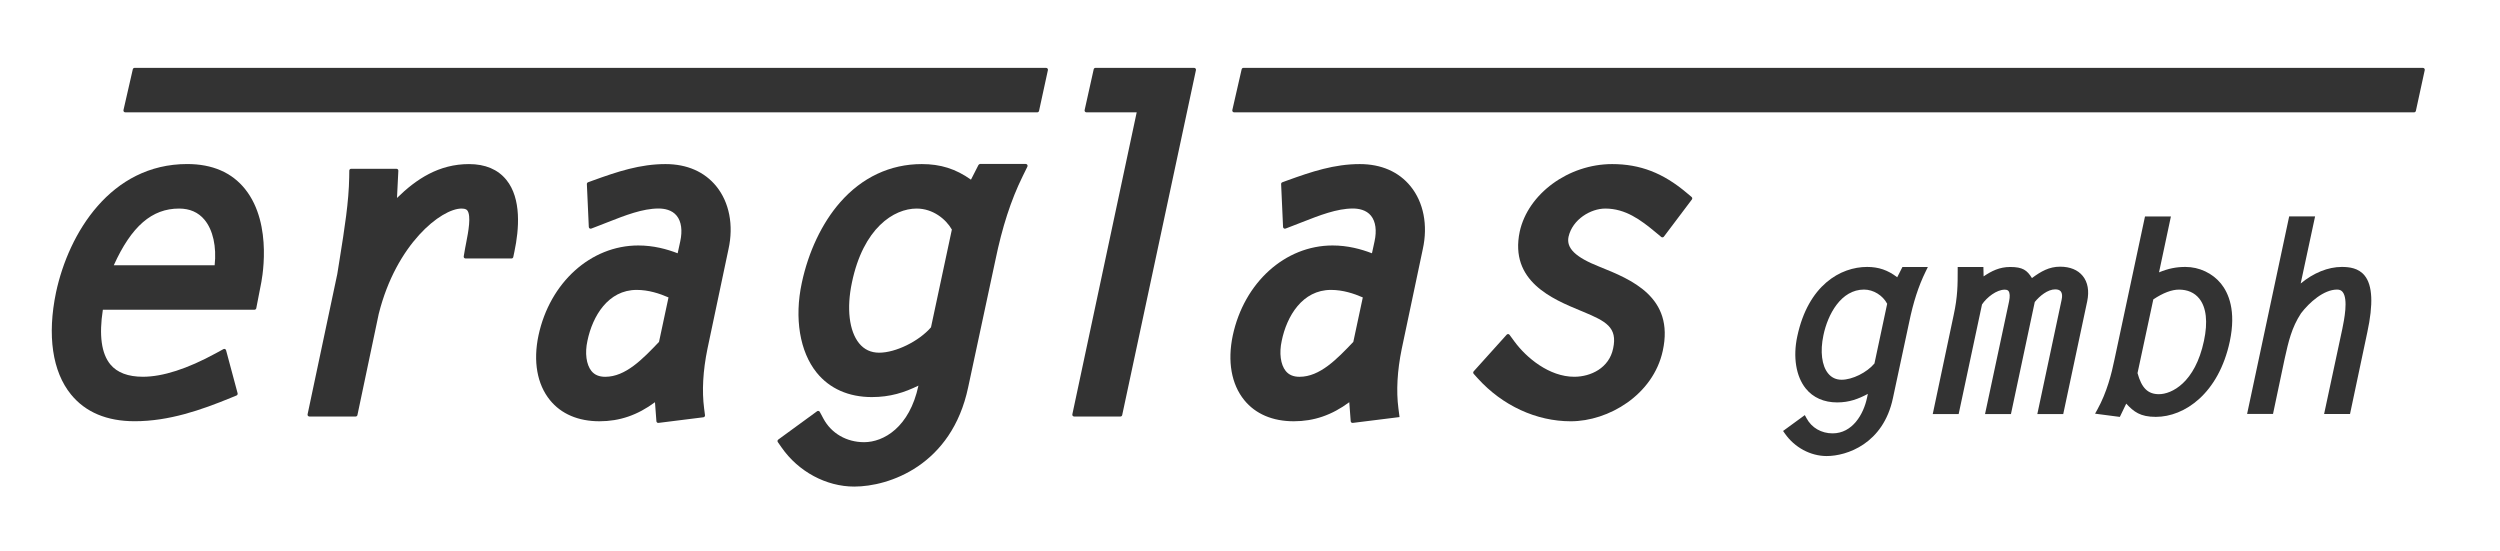 <?xml version="1.0" encoding="utf-8"?>
<!-- Generator: Adobe Illustrator 23.0.2, SVG Export Plug-In . SVG Version: 6.00 Build 0)  -->
<svg version="1.1" id="Layer_1" xmlns="http://www.w3.org/2000/svg" xmlns:xlink="http://www.w3.org/1999/xlink" x="0px" y="0px"
	 viewBox="0 0 595.28 131.3" style="enable-background:new 0 0 595.28 131.3;" xml:space="preserve">
<style type="text/css">
	.st0{fill:#333333;}
</style>
<g>
	<g>
		<path class="st0" d="M453,63.56l-1.25,2.46c-2.24-1.71-4.43-2.46-7.17-2.46c-6.34,0-14.04,4.35-16.63,16.55
			c-1.05,4.89-0.3,9.52,2.02,12.4c1.75,2.17,4.34,3.31,7.49,3.31c2.89,0,5.05-0.84,7.3-2.03l-0.2,0.93
			c-0.82,3.91-3.46,8.47-8.2,8.47c-2.67,0-4.99-1.34-6.19-3.58l-0.42-0.77l-5.18,3.78l0.43,0.61c2.3,3.31,6.11,5.36,9.95,5.36
			c4.79,0,13.49-2.91,15.78-13.79l3.86-18.04c0.99-4.82,2.24-8.66,3.92-12.08l0.54-1.11H453z M438.51,90.42
			c-1.32,0-2.41-0.51-3.22-1.51c-1.51-1.86-1.92-5.23-1.12-9.04c1.04-5.04,4.21-10.92,9.68-10.92c2.23,0,4.46,1.38,5.51,3.38
			l-3.03,14.22C444.53,88.7,441.07,90.42,438.51,90.42z"/>
		<path class="st0" d="M495.92,65.7c-1.17-1.44-3.03-2.2-5.39-2.2c-2.62,0-4.57,1.14-6.7,2.71c-1.16-1.87-2.19-2.64-5.19-2.64
			c-2.53,0-4.44,0.96-6.32,2.24l-0.05-2.24h-6.12v0.77c0,3.38,0,6.3-0.96,10.69l-4.98,23.56h6.17l5.56-26.1
			c1.14-1.71,3.49-3.52,5.41-3.52c0.63,0,0.83,0.24,0.89,0.32c0.34,0.42,0.39,1.32,0.14,2.49l-5.72,26.81h6.17l5.67-26.68
			c1.15-1.42,3.07-3.01,4.87-3.01c0.62,0,1.07,0.16,1.33,0.49c0.33,0.41,0.4,1.11,0.19,2.02l-5.78,27.18h6.17l5.71-26.86
			C497.5,69.27,497.13,67.18,495.92,65.7z"/>
		<path class="st0" d="M528.84,67.53c-2.02-2.48-5.17-3.97-8.45-3.97c-2.2,0-4.06,0.37-6.3,1.29l2.83-13.31h-6.17l-7.25,33.98
			c-0.7,3.42-1.81,7.88-4.09,11.99l-0.55,0.99l5.9,0.77l1.52-3.16c1.79,1.93,3.34,3.15,7.04,3.15c6.85,0,14.96-5.55,17.62-17.96
			C532.49,73.97,530.65,69.77,528.84,67.53z M514.07,93.86c-2.63,0-4.12-1.46-5.1-5.02l3.76-17.55c2.32-1.55,4.38-2.33,6.12-2.33
			c2.03,0,3.69,0.73,4.81,2.12c1.7,2.11,2.09,5.59,1.13,10.08C522.67,91.18,517.06,93.86,514.07,93.86z"/>
		<path class="st0" d="M563.05,65.62c-1.47-1.82-3.69-2.06-5.45-2.06c-3.26,0-6.73,1.42-9.78,3.94l3.43-15.97h-6.17l-10.02,47.04
			h6.17l2.7-12.8l0.11-0.51c0.87-3.88,1.61-7.23,3.86-10.66c1.98-2.6,5.42-5.65,8.59-5.65c0.58,0,1,0.18,1.31,0.56
			c1.39,1.7,0.37,6.66-0.06,8.78l-4.34,20.28h6.17l4.11-19.43C565.14,72.37,564.93,67.94,563.05,65.62z"/>
	</g>
	<g>
		<g>
			<path class="st0" d="M58.36,45.02c-3.16-3.95-7.8-5.96-13.78-5.96c-18.23,0-28.22,16.45-31.24,30.56
				c-2.13,10.23-0.87,18.86,3.56,24.3c3.44,4.23,8.54,6.38,15.17,6.38c8.2,0,15.87-2.69,22.93-5.59l1.32-0.54
				c0.2-0.08,0.31-0.31,0.26-0.52l-2.75-10.25c-0.07-0.27-0.38-0.41-0.63-0.27l-1.81,0.99c-6.8,3.71-12.65,5.59-17.36,5.59
				c-3.53,0-6.13-0.98-7.74-2.92c-2.14-2.58-2.74-6.97-1.8-13.04h36.1c0.21,0,0.39-0.15,0.43-0.35l1.06-5.46
				C62.21,67.35,65.2,53.57,58.36,45.02z M42.64,49.66c2.54,0,4.58,0.89,6.05,2.66c2.03,2.44,2.9,6.41,2.42,10.85H27.09
				C31.31,53.85,36.18,49.66,42.64,49.66z"/>
			<path class="st0" d="M120.57,42.83c-2.02-2.49-5.02-3.76-8.9-3.76c-7.12,0-12.53,3.53-17.14,8.07l0.32-6.49
				c0.01-0.25-0.19-0.46-0.44-0.46H83.61c-0.24,0-0.43,0.19-0.44,0.43l-0.02,1.6c-0.09,5.81-1.1,12.17-2.28,19.54
				c-0.18,1.14-0.37,2.3-0.56,3.5l-7.07,33.39c-0.06,0.27,0.15,0.53,0.43,0.53h11.01c0.21,0,0.39-0.15,0.43-0.35l5.07-24.08
				c4.18-16.71,14.9-25.09,19.73-25.09c0.99,0,1.25,0.32,1.34,0.42c1.02,1.24,0.22,5.34-0.21,7.53c-0.11,0.54-0.21,1.05-0.29,1.52
				l-0.33,1.91c-0.05,0.27,0.16,0.51,0.43,0.51h10.94c0.21,0,0.39-0.15,0.43-0.35l0.27-1.29C123.62,54.58,124.19,47.29,120.57,42.83
				z"/>
			<path class="st0" d="M170.58,44.38c-2.81-3.48-7-5.31-12.11-5.31c-6.05,0-11.42,1.78-17.32,3.92l-1.12,0.41
				c-0.18,0.07-0.3,0.24-0.29,0.43l0.46,10.21c0.01,0.3,0.32,0.5,0.59,0.39l2.1-0.81c0.64-0.24,1.28-0.5,1.92-0.75
				c4.03-1.58,8.2-3.22,12-3.22c1.34,0,3.18,0.3,4.33,1.73c1.1,1.37,1.4,3.54,0.83,6.12l-0.61,2.81c-2.59-1-5.75-1.86-9.38-1.86
				c-11.29,0-21.06,8.81-23.76,21.43c-1.3,6.16-0.33,11.62,2.73,15.39c2.67,3.3,6.75,5.04,11.8,5.04c4.79,0,9.06-1.46,13.21-4.54
				l0.34,4.53c0.02,0.25,0.24,0.43,0.49,0.4l10.7-1.34c0.24-0.03,0.41-0.25,0.38-0.49l-0.21-1.62c-0.54-4.17-0.28-8.94,0.79-14.17
				l5.02-23.78C174.72,53.62,173.65,48.18,170.58,44.38z M151.6,69.03c2.82,0,5.43,0.85,7.58,1.79l-2.26,10.59
				c-3.91,4.1-7.96,8.31-12.81,8.31c-1.46,0-2.54-0.46-3.29-1.39c-1.22-1.52-1.59-4.27-0.94-7.2
				C141.09,75.28,144.8,69.03,151.6,69.03z"/>
			<path class="st0" d="M232.97,39.31l-1.77,3.47c-3.63-2.58-7.25-3.71-11.71-3.71c-7.52,0-14.26,3.17-19.48,9.15
				c-4.28,4.9-7.51,11.7-9.09,19.13c-1.81,8.4-0.49,16.39,3.54,21.38c3.08,3.81,7.62,5.82,13.14,5.82c4.37,0,7.75-1.09,11.09-2.73
				c-2.12,9.94-8.29,13.47-12.94,13.47c-4.17,0-7.79-2.09-9.67-5.58l-0.88-1.64c-0.13-0.23-0.43-0.3-0.64-0.15l-9.25,6.75
				c-0.19,0.14-0.24,0.41-0.1,0.6l0.91,1.3c3.99,5.73,10.61,9.29,17.28,9.29c8.24,0,23.22-4.99,27.14-23.68l6.46-30.16
				c1.65-8,3.71-14.35,6.49-20.01l1.15-2.34c0.14-0.29-0.07-0.63-0.39-0.63h-10.89C233.2,39.07,233.05,39.16,232.97,39.31z
				 M221.68,77.94c-2.86,3.31-8.39,6.04-12.34,6.04c-1.97,0-3.57-0.75-4.78-2.24c-2.37-2.92-3.01-8.32-1.71-14.45
				c2.7-13.01,9.99-17.63,15.41-17.63c3.86,0,6.95,2.49,8.39,5L221.68,77.94z"/>
			<path class="st0" d="M260.42,16.51l-2.16,9.71c-0.06,0.27,0.15,0.53,0.43,0.53h11.97l-15.32,71.9c-0.06,0.27,0.15,0.53,0.43,0.53
				h11.01c0.21,0,0.39-0.14,0.43-0.35l17.56-82.14c0.06-0.27-0.15-0.53-0.43-0.53h-23.5C260.64,16.16,260.46,16.31,260.42,16.51z"/>
			<path class="st0" d="M335.89,44.38c-2.81-3.48-7-5.31-12.11-5.31c-6.05,0-11.42,1.78-17.32,3.92l-1.12,0.41
				c-0.18,0.07-0.3,0.24-0.29,0.43l0.46,10.21c0.01,0.3,0.32,0.5,0.59,0.39l2.1-0.81c0.64-0.25,1.28-0.5,1.93-0.75
				c4.03-1.58,8.2-3.22,12-3.22c1.34,0,3.18,0.3,4.33,1.73c1.1,1.37,1.4,3.54,0.83,6.12l-0.61,2.81c-2.6-1-5.76-1.86-9.38-1.86
				c-11.29,0-21.06,8.81-23.76,21.43c-1.3,6.16-0.33,11.62,2.73,15.39c2.68,3.3,6.75,5.04,11.8,5.04c4.79,0,9.06-1.46,13.21-4.54
				l0.34,4.53c0.02,0.25,0.24,0.43,0.49,0.4l11.14-1.39l-0.27-2.06c-0.54-4.17-0.28-8.94,0.79-14.17l5.02-23.78
				C340.04,53.62,338.97,48.18,335.89,44.38z M316.92,69.03c2.82,0,5.43,0.85,7.58,1.79l-2.26,10.59
				c-3.91,4.11-7.96,8.31-12.81,8.31c-1.46,0-2.54-0.46-3.29-1.39c-1.22-1.52-1.59-4.27-0.94-7.2
				C306.4,75.28,310.11,69.03,316.92,69.03z"/>
			<path class="st0" d="M380.85,63.51c-5.74-2.27-7.94-4.42-7.36-7.15c0.95-4.14,5.28-6.7,8.75-6.7c4.8,0,8.42,2.68,12.01,5.67
				l1.31,1.09c0.19,0.16,0.48,0.13,0.63-0.07l6.67-8.85c0.14-0.19,0.11-0.45-0.07-0.6l-1.18-0.99c-5.61-4.73-11.08-6.84-17.74-6.84
				c-10.38,0-20.04,7.06-22.01,16.1c-2.46,11.79,7.78,16.03,14.55,18.83l0.54,0.22c5.45,2.28,8.24,3.7,7.16,8.74
				c-0.95,4.67-5.33,6.75-9.26,6.75c-5.96,0-11.39-4.52-14.23-8.38l-1.18-1.61c-0.16-0.22-0.49-0.24-0.68-0.03l-7.86,8.73
				c-0.15,0.17-0.15,0.42,0,0.59l0.98,1.09c5.88,6.49,13.95,10.21,22.14,10.21c8.98,0,19.64-6.28,21.91-16.8
				C398.73,70.71,388.41,66.55,380.85,63.51z"/>
		</g>
		<path class="st0" d="M246.98,26.75H29.83c-0.28,0-0.49-0.26-0.43-0.54l2.22-9.71c0.05-0.2,0.22-0.34,0.43-0.34h217.04
			c0.28,0,0.49,0.26,0.43,0.53l-2.11,9.71C247.36,26.61,247.18,26.75,246.98,26.75z"/>
		<path class="st0" d="M574.82,26.75H293.86c-0.28,0-0.49-0.26-0.43-0.54l2.22-9.71c0.05-0.2,0.22-0.34,0.43-0.34h280.85
			c0.28,0,0.49,0.26,0.43,0.53l-2.11,9.71C575.2,26.61,575.02,26.75,574.82,26.75z"/>
	</g>
</g>
</svg>
